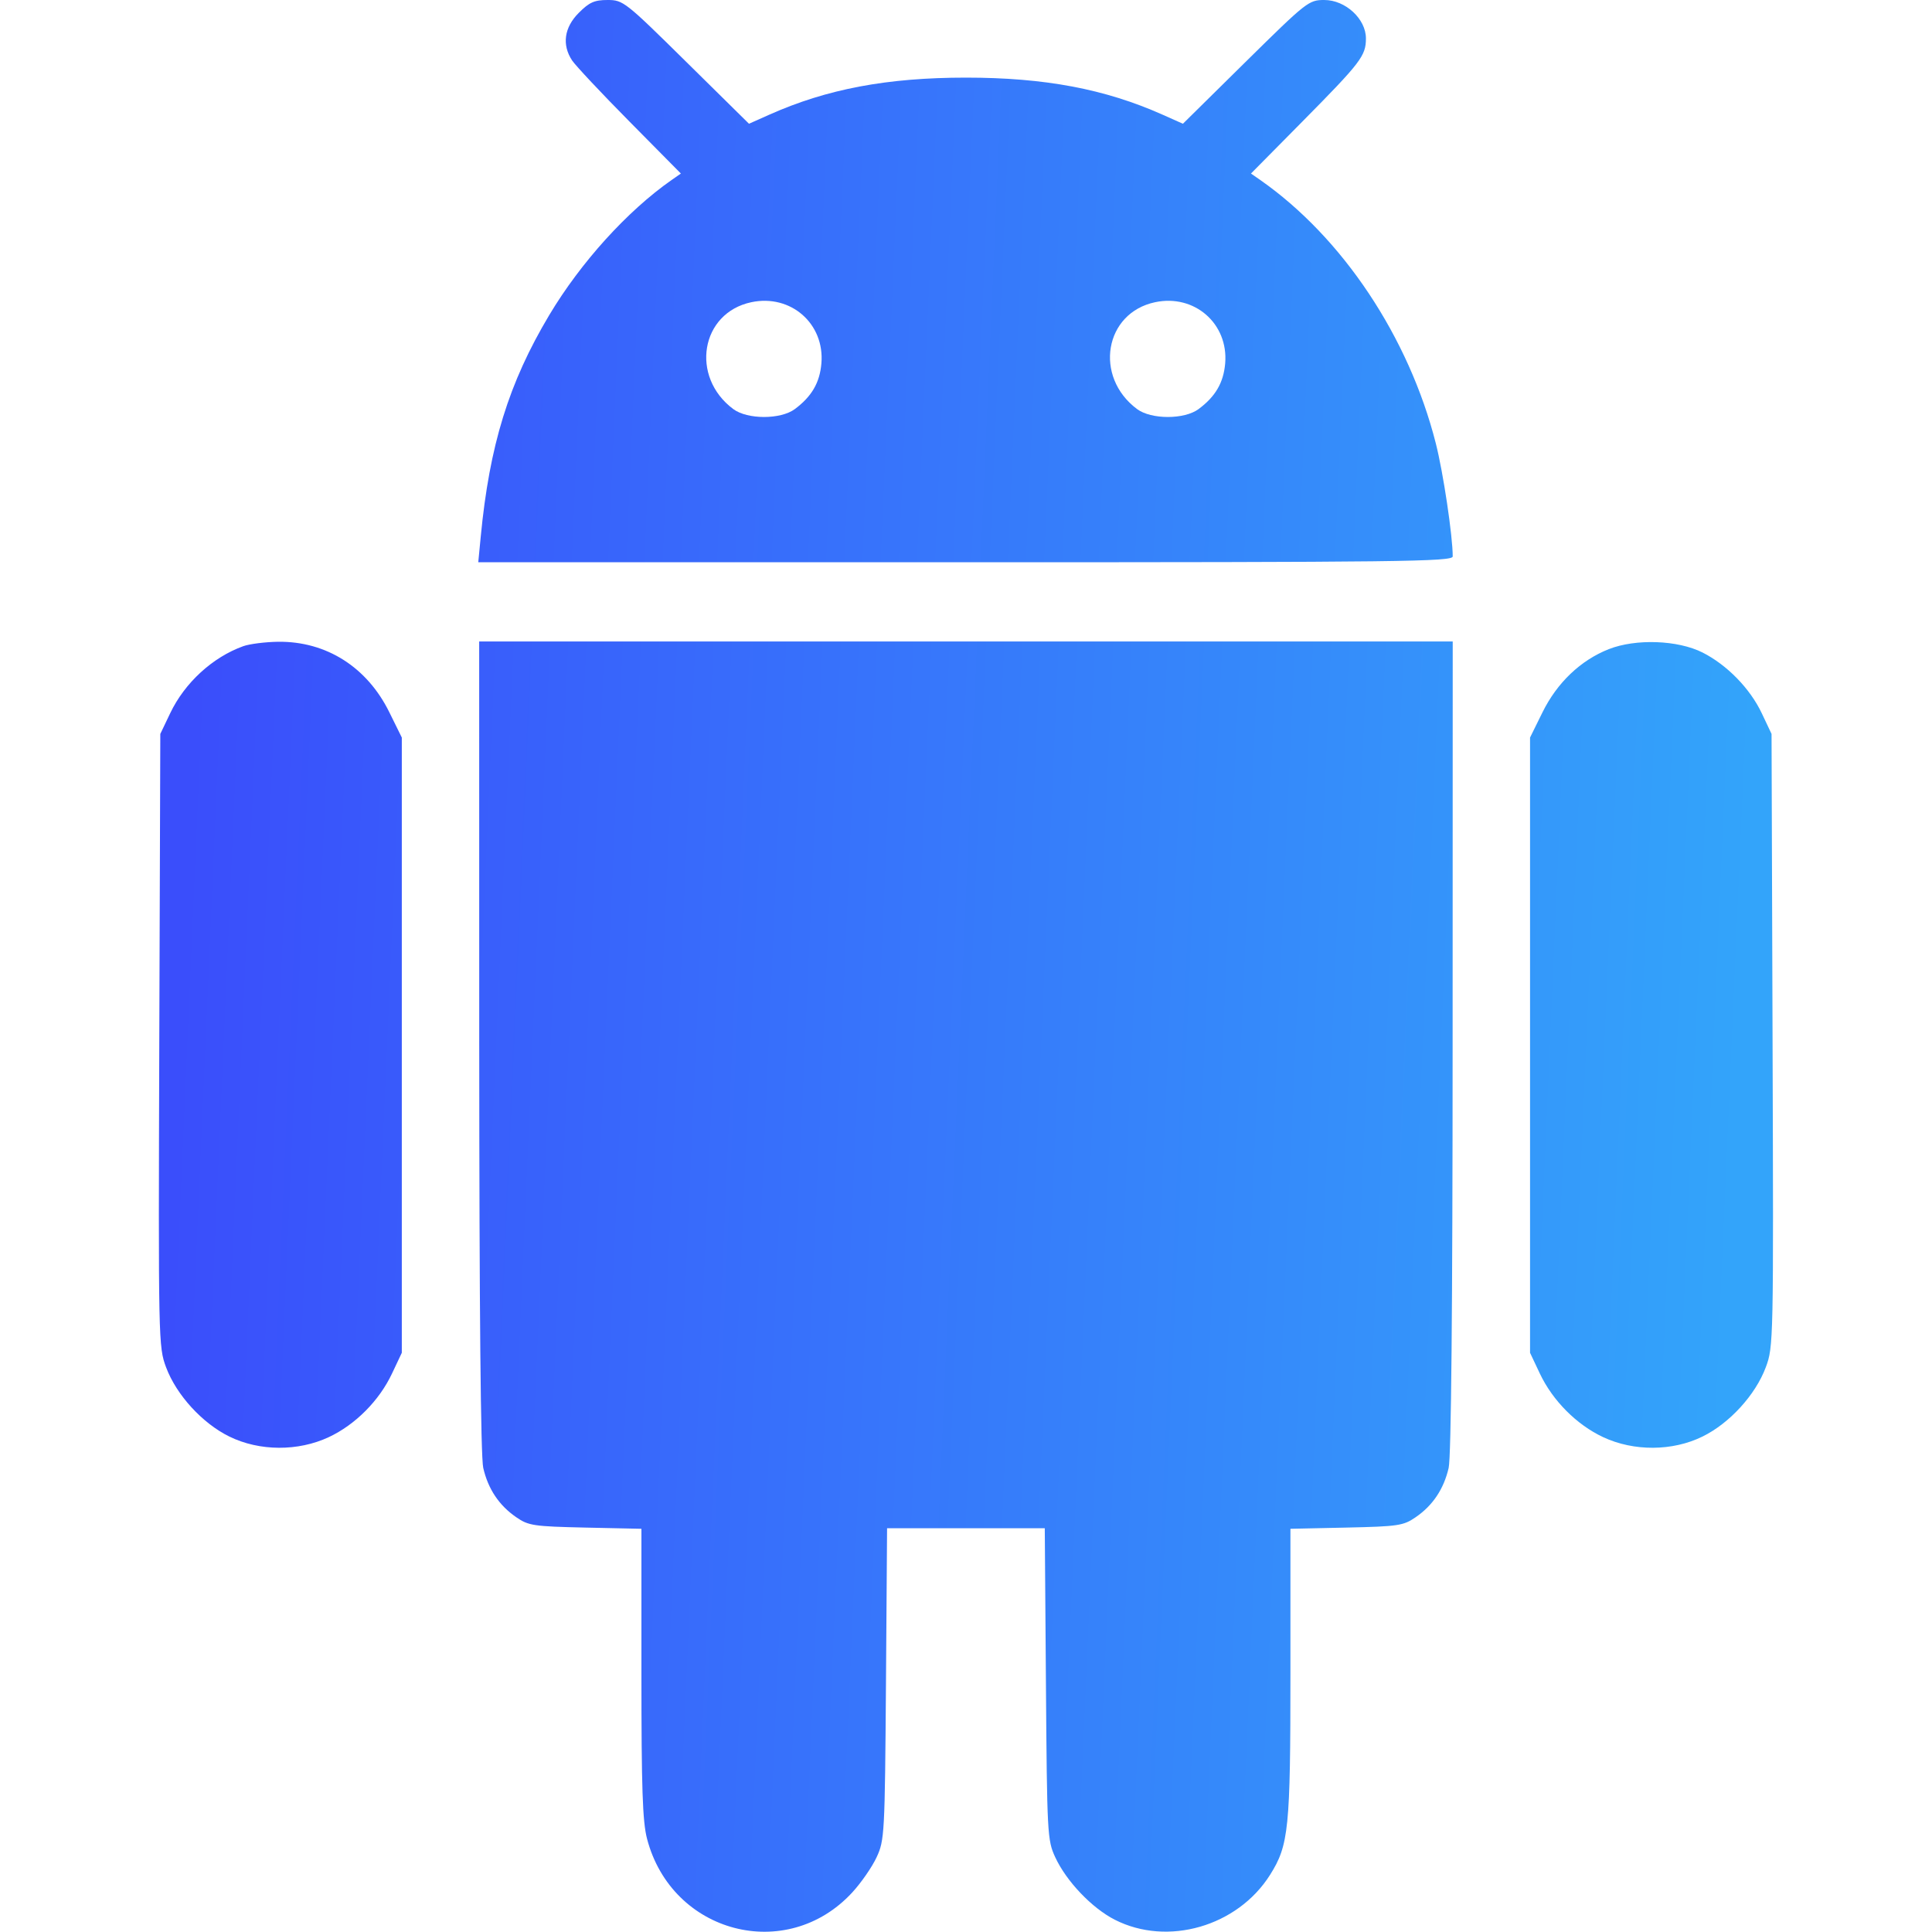 <svg xmlns="http://www.w3.org/2000/svg" width="40" height="40" viewBox="0 0 40 40" fill="none"><path fill-rule="evenodd" clip-rule="evenodd" d="M11.983 0.266C11.681 0.568 11.63 0.927 11.845 1.252C11.916 1.358 12.451 1.929 13.035 2.519L14.097 3.593L13.903 3.728C12.988 4.368 12.023 5.433 11.372 6.523C10.534 7.925 10.134 9.22 9.953 11.113L9.902 11.641H19.99C29.019 11.641 30.077 11.628 30.077 11.52C30.077 11.097 29.881 9.786 29.727 9.18C29.169 6.979 27.794 4.916 26.094 3.728L25.9 3.593L26.962 2.519C28.178 1.289 28.28 1.156 28.28 0.795C28.28 0.391 27.856 0 27.418 0C27.096 0 27.056 0.032 25.789 1.281L24.491 2.562L24.067 2.373C22.875 1.842 21.628 1.607 19.999 1.607C18.369 1.607 17.123 1.842 15.931 2.373L15.507 2.562L14.208 1.281C12.942 0.032 12.901 0 12.579 0C12.307 0 12.201 0.047 11.983 0.266ZM15.555 6.257C14.507 6.478 14.284 7.799 15.181 8.469C15.475 8.688 16.163 8.688 16.457 8.469C16.806 8.208 16.972 7.924 17.006 7.525C17.077 6.701 16.371 6.084 15.555 6.257ZM23.915 6.257C22.866 6.478 22.643 7.799 23.541 8.469C23.835 8.688 24.522 8.688 24.816 8.469C25.166 8.208 25.331 7.924 25.366 7.525C25.436 6.701 24.73 6.084 23.915 6.257ZM5.038 13.378C4.402 13.606 3.824 14.136 3.524 14.766L3.319 15.195L3.298 21.537C3.278 27.785 3.28 27.884 3.439 28.31C3.652 28.88 4.189 29.468 4.748 29.742C5.371 30.048 6.171 30.052 6.808 29.754C7.357 29.496 7.851 29 8.116 28.438L8.319 28.008V21.639V15.27L8.062 14.749C7.601 13.811 6.755 13.275 5.757 13.287C5.491 13.291 5.167 13.332 5.038 13.378ZM9.922 21.66C9.924 27.116 9.952 30.162 10.005 30.391C10.105 30.828 10.333 31.169 10.689 31.413C10.943 31.588 11.047 31.603 12.121 31.627L13.28 31.652V34.638C13.28 37.028 13.303 37.712 13.396 38.069C13.908 40.033 16.287 40.655 17.645 39.181C17.83 38.98 18.057 38.652 18.15 38.451C18.313 38.099 18.32 37.975 18.343 34.863L18.366 31.641H19.999H21.631L21.655 34.863C21.678 37.975 21.684 38.099 21.847 38.451C22.077 38.949 22.606 39.504 23.081 39.746C24.175 40.303 25.621 39.885 26.295 38.817C26.683 38.202 26.717 37.862 26.717 34.638V31.652L27.876 31.627C28.95 31.603 29.054 31.588 29.309 31.413C29.665 31.169 29.892 30.828 29.993 30.391C30.045 30.162 30.074 27.116 30.075 21.66L30.077 13.281H19.999H9.921L9.922 21.66ZM33.308 13.44C32.725 13.67 32.237 14.135 31.935 14.749L31.678 15.27V21.639V28.008L31.881 28.438C32.147 29 32.641 29.496 33.19 29.754C33.827 30.052 34.626 30.048 35.249 29.742C35.808 29.468 36.345 28.88 36.558 28.31C36.718 27.884 36.72 27.785 36.699 21.537L36.678 15.195L36.475 14.766C36.232 14.254 35.757 13.767 35.25 13.51C34.737 13.251 33.867 13.22 33.308 13.44Z" fill="url(#paint0_linear_3556_3137)"></path><defs><linearGradient id="paint0_linear_3556_3137" x1="4.222" y1="9.285" x2="36.522" y2="10.698" gradientUnits="userSpaceOnUse"><stop stop-color="#3A4EFB"></stop><stop offset="1" stop-color="#33A4FA"></stop></linearGradient></defs></svg>